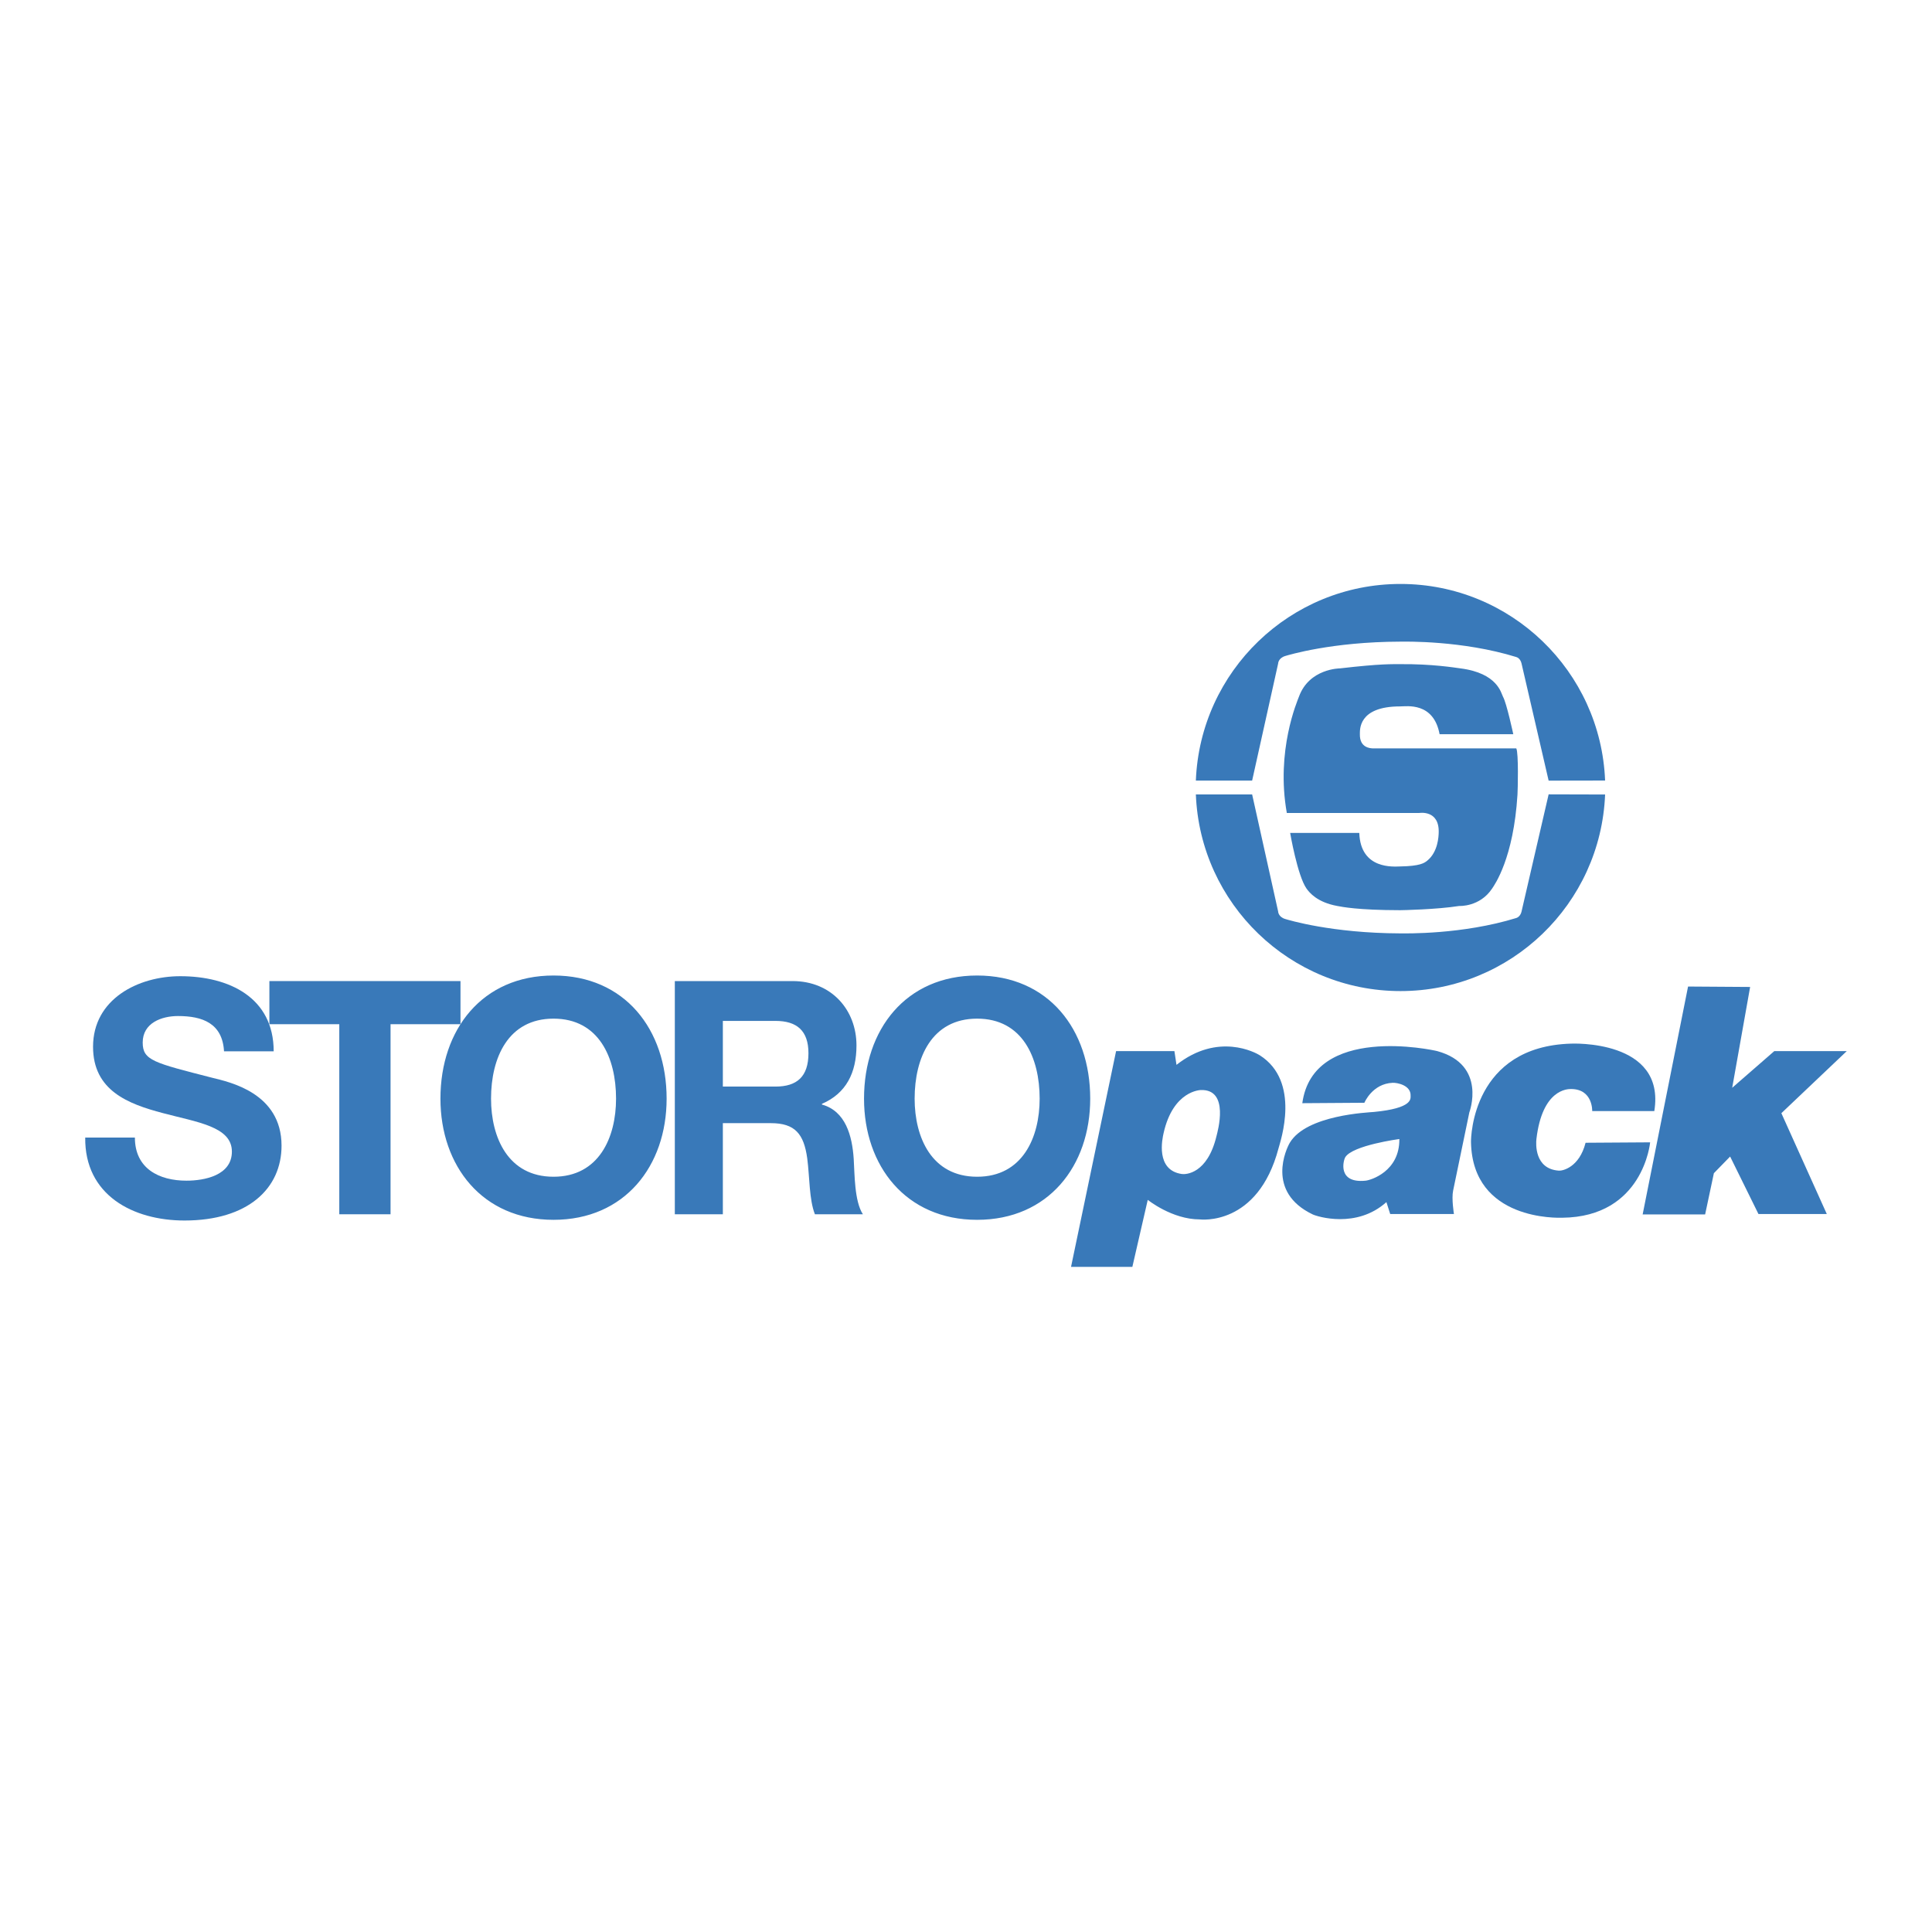 <svg xmlns="http://www.w3.org/2000/svg" width="2500" height="2500" viewBox="0 0 192.756 192.756"><g fill-rule="evenodd" clip-rule="evenodd"><path fill="#fff" d="M0 0h192.756v192.756H0V0z"/><path d="M160.141 79.268c-.432 10.903-9.406 19.612-20.414 19.612-11.012 0-19.99-8.714-20.416-19.62h5.615l2.592 11.668s0 .553.723.765c.305.09 4.607 1.409 11.461 1.431.508 0 6.184.128 11.584-1.536.154-.05.406-.215.512-.619.061-.237 2.709-11.716 2.709-11.716l5.634.015zM160.141 77.874c-.432-10.903-9.406-19.613-20.414-19.613-11.012 0-19.99 8.714-20.416 19.62l5.615-.004 2.592-11.664s0-.553.723-.768c.305-.087 4.607-1.41 11.461-1.428.508-.004 6.184-.128 11.584 1.537.154.044.406.211.512.618.061.232 2.709 11.711 2.709 11.711l5.634-.009z" fill="#3979b9"/><path d="M150.98 73.25s-.664-3.104-1.025-3.736c-.186-.328-.51-2.351-4.246-2.83-.604-.079-2.863-.452-6.023-.422-.754.008-1.84-.06-5.994.422 0 0-3.074 0-4.098 2.83-.148.407-2.322 5.361-1.207 11.599h13.197s2.045-.361 1.955 1.986c-.012.331-.061 1.898-1.145 2.772-.295.238-.725.542-2.709.574-.574.007-3.947.36-4.068-3.346h-6.898s.725 4.249 1.627 5.545c.297.422 1.084 1.382 3.074 1.744.451.083 2.035.418 6.266.422.172 0 3.662-.067 5.902-.422 0 0 2.051.121 3.285-1.744.25-.377 2.137-3.014 2.527-9.37.031-.451.121-4.158-.119-4.607h-14.248c-.332 0-1.387-.064-1.357-1.417.012-.392-.209-2.772 4.01-2.772.664 0 3.342-.452 3.943 2.772h7.351zM13.458 113.493c0 3.098 2.411 4.303 5.146 4.303 1.793 0 4.532-.521 4.532-2.901 0-2.509-3.489-2.931-6.909-3.847-3.455-.911-6.943-2.249-6.943-6.614 0-4.759 4.498-7.038 8.702-7.038 4.857 0 9.32 2.117 9.32 7.494h-4.954c-.162-2.801-2.15-3.52-4.592-3.52-1.632 0-3.522.686-3.522 2.642 0 1.793 1.107 2.019 6.943 3.519 1.694.422 6.909 1.499 6.909 6.776 0 4.272-3.356 7.464-9.679 7.464-5.15 0-9.976-2.539-9.908-8.277h4.955v-.001z" fill="#3979b9"/><path fill="#3979b9" d="M33.851 102.185h-6.974v-4.303h19.066v4.303h-6.978v18.963h-5.114v-18.963z"/><path d="M48.991 109.612c0-4.071 1.702-7.982 6.234-7.982s6.239 3.911 6.239 7.982c0 3.877-1.707 7.792-6.239 7.792s-6.234-3.915-6.234-7.792zm-5.048 0c0 6.714 4.183 12.09 11.283 12.09 7.105 0 11.283-5.376 11.283-12.09 0-6.909-4.178-12.285-11.283-12.285-7.101 0-11.283 5.376-11.283 12.285zM72.119 101.856h5.248c2.136 0 3.292.975 3.292 3.225 0 2.347-1.157 3.327-3.292 3.327h-5.248v-6.552zm-4.792 19.292h4.792v-9.091h4.788c2.412 0 3.297 1.073 3.632 3.52.245 1.856.184 4.105.765 5.571h4.787c-.854-1.303-.821-4.038-.915-5.508-.151-2.347-.821-4.788-3.172-5.439v-.069c2.412-1.042 3.447-3.096 3.447-5.831 0-3.519-2.471-6.419-6.378-6.419H67.327v23.266zM91.253 109.612c0-4.071 1.702-7.982 6.235-7.982 4.531 0 6.238 3.911 6.238 7.982 0 3.877-1.707 7.792-6.238 7.792-4.532 0-6.235-3.915-6.235-7.792zm-5.049 0c0 6.714 4.182 12.09 11.284 12.09 7.104 0 11.283-5.376 11.283-12.09 0-6.909-4.18-12.285-11.283-12.285-7.102 0-11.284 5.376-11.284 12.285zM117.172 104.87l.207 1.371c4.158-3.281 7.904-1.213 8.314-.953 4.113 2.618 2.057 8.556 1.869 9.268-2.076 7.854-7.855 7.105-7.855 7.105-2.783 0-5.195-1.951-5.195-1.951l-1.537 6.689-6.117-.003 4.494-21.526h5.82zm2.633 3.884s-2.758.022-3.715 4.306c-.121.539-.832 3.696 1.832 4.073.373.052 2.535 0 3.447-3.782.111-.459 1.33-4.699-1.564-4.597zM143.4 104.87c4.982 1.371 3.197 6.11 3.197 6.11l-1.619 7.813c-.17.791.082 2.328.082 2.328h-6.359l-.379-1.186c-2.988 2.682-6.914 1.438-7.352 1.228-4.697-2.246-2.629-6.574-2.285-7.15 1.66-2.784 7.861-3.021 8.393-3.074 3.91-.373 3.646-1.33 3.658-1.62.041-1.04-1.33-1.308-1.785-1.288-2.039.082-2.826 1.992-2.826 1.992l-6.193.042c1.082-7.896 13.009-5.319 13.468-5.195zm-3.787 8.771s-4.693.625-5.402 1.827c-.189.324-.791 2.617 2.037 2.328.502-.049 3.406-.912 3.365-4.155z" fill="#3979b9"/><path d="M158.855 110.856s.084-2.204-2.115-2.204c-.336 0-2.867 0-3.451 4.988-.053.455-.207 2.994 2.246 3.156.371.027 2.033-.331 2.658-2.783l6.441-.042s-.666 7.44-8.77 7.523c-.373.004-8.936.331-9.102-7.523-.016-.621.207-9.558 9.977-9.848 0 0 9.475-.46 8.311 6.732h-6.195v.001zM168.418 98.427l-4.531 22.737h6.234l.873-4.114 1.621-1.662 2.826 5.734h6.819l-4.533-10.059 6.525-6.193h-7.231l-4.199 3.657 1.789-10.058-6.193-.042z" fill="#3979b9"/></g></svg>